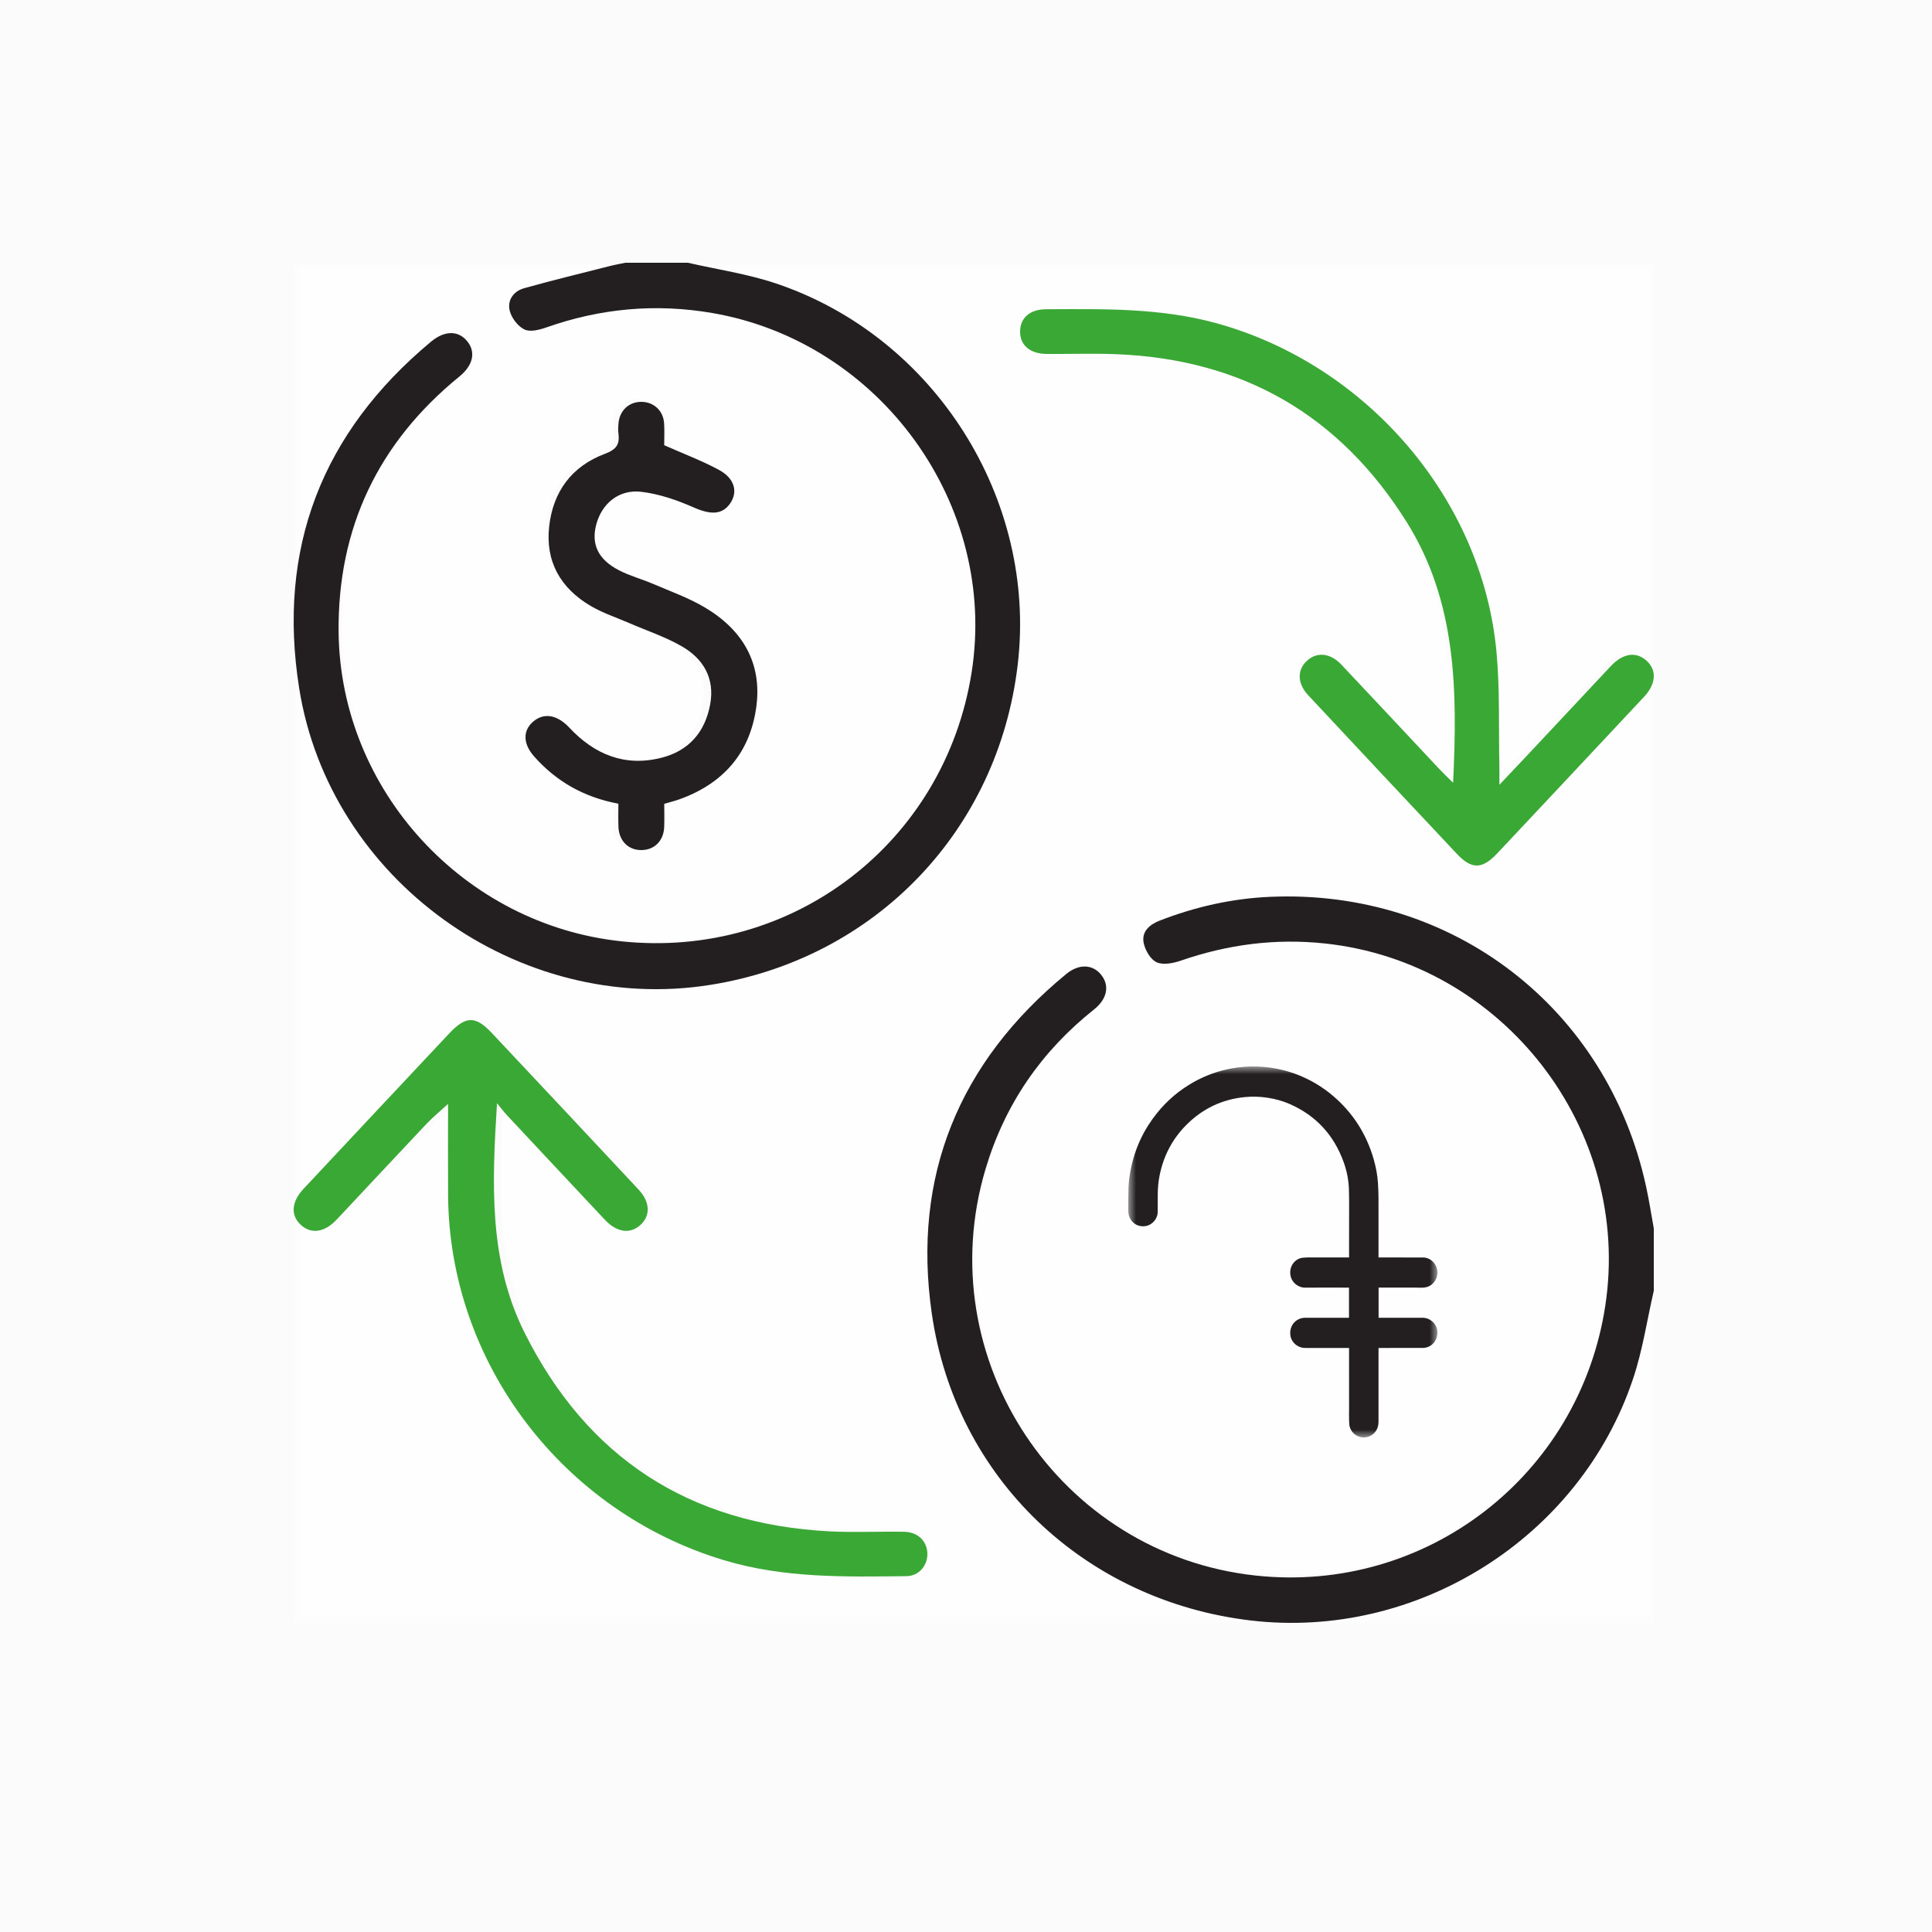 <?xml version="1.0" encoding="UTF-8"?>
<svg width="125px" height="125px" viewBox="0 0 125 125" version="1.1" xmlns="http://www.w3.org/2000/svg" xmlns:xlink="http://www.w3.org/1999/xlink">
    <defs>
        <polygon id="path-1" points="2.60532445e-15 0 88 0 88 88 2.60532445e-15 88"></polygon>
        <polygon id="path-3" points="0 0 20 0 20 24 0 24"></polygon>
    </defs>
    <g id="UI" stroke="none" stroke-width="1" fill="none" fill-rule="evenodd">
        <g id="01-011-main-|-service-list-2" transform="translate(-423, -815)">
            <rect fill="#FFFFFF" x="0" y="0" width="1440" height="1509"></rect>
            <g id="s_Բողոքներ" transform="translate(0, 650)">
                <rect id="bg" fill="#FBFBFB" x="0" y="130" width="1440" height="331"></rect>
                <g id="misc/services" transform="translate(368, 165)">
                    <rect id="box" x="0" y="0" width="234" height="210"></rect>
                    <g id="icons/service/insurance" transform="translate(55, 0)">
                        <rect id="box" x="0" y="0" width="125" height="125"></rect>
                        <g id="Group-14" transform="translate(19, 17)">
                            <g id="Group-3">
                                <mask id="mask-2" fill="white">
                                    <use xlink:href="#path-1"></use>
                                </mask>
                                <g id="Clip-2"></g>
                                <path d="M20.692,35.011 C20.692,35.55 20.677,36.033 20.695,36.515 C20.731,37.445 21.327,38.05 22.165,38.034 C22.967,38.019 23.538,37.432 23.578,36.549 C23.601,36.036 23.582,35.522 23.582,35.018 C23.951,34.905 24.246,34.832 24.529,34.727 C27.366,33.678 29.016,31.63 29.389,28.653 C29.745,25.818 28.516,23.665 26.129,22.204 C25.126,21.59 24,21.173 22.919,20.692 C22.198,20.372 21.424,20.159 20.731,19.789 C19.4,19.079 18.961,18.074 19.305,16.775 C19.658,15.44 20.719,14.504 22.116,14.669 C23.258,14.804 24.402,15.217 25.458,15.698 C26.465,16.157 27.213,16.189 27.72,15.453 C28.244,14.69 28.034,13.802 27.027,13.24 C25.954,12.64 24.796,12.191 23.579,11.632 C23.579,11.231 23.606,10.715 23.573,10.201 C23.521,9.385 22.934,8.822 22.166,8.805 C21.363,8.788 20.758,9.371 20.696,10.232 C20.68,10.444 20.668,10.662 20.695,10.871 C20.784,11.554 20.581,11.908 19.854,12.188 C17.736,13.007 16.579,14.671 16.332,16.905 C16.079,19.189 17.021,20.952 18.971,22.129 C19.719,22.58 20.566,22.868 21.369,23.228 C22.476,23.725 23.64,24.124 24.676,24.739 C26.069,25.565 26.773,26.851 26.479,28.523 C26.167,30.298 25.167,31.554 23.405,32.015 C21.074,32.625 19.165,31.781 17.597,30.047 C16.831,29.2 15.984,29.054 15.306,29.671 C14.657,30.262 14.681,31.115 15.39,31.939 C16.767,33.538 18.479,34.578 20.692,35.011 M74.774,33.539 C74.398,33.16 74.115,32.89 73.848,32.604 C71.772,30.373 69.706,28.134 67.622,25.91 C66.89,25.129 66.02,25.064 65.378,25.691 C64.774,26.28 64.803,27.138 65.491,27.88 C68.659,31.3 71.832,34.716 75.013,38.125 C75.964,39.146 76.633,39.136 77.602,38.096 C80.74,34.731 83.872,31.36 87.001,27.987 C87.775,27.154 87.831,26.266 87.172,25.66 C86.498,25.039 85.658,25.16 84.867,26.009 C83.142,27.86 81.425,29.716 79.703,31.569 C79.112,32.206 78.515,32.838 77.738,33.669 C77.738,33.084 77.744,32.764 77.737,32.445 C77.684,29.979 77.777,27.5 77.548,25.051 C76.626,15.158 69.205,6.503 59.592,3.845 C56.004,2.852 52.36,2.933 48.708,2.947 C47.679,2.951 47.057,3.496 47.04,4.362 C47.024,5.261 47.665,5.827 48.742,5.835 C50.236,5.846 51.731,5.791 53.222,5.852 C61.319,6.18 67.512,9.8 71.793,16.682 C75.005,21.847 75.055,27.582 74.774,33.539 M13.58,54.3 C13.787,54.555 13.981,54.824 14.204,55.065 C16.296,57.325 18.39,59.582 20.49,61.835 C21.27,62.671 22.133,62.777 22.797,62.138 C23.423,61.536 23.377,60.67 22.642,59.877 C19.513,56.5 16.38,53.128 13.24,49.761 C12.205,48.651 11.58,48.659 10.523,49.793 C7.405,53.138 4.293,56.49 1.183,59.842 C0.408,60.677 0.352,61.555 1.017,62.166 C1.686,62.78 2.534,62.657 3.325,61.808 C5.238,59.756 7.138,57.693 9.056,55.646 C9.459,55.215 9.92,54.837 10.446,54.35 C10.446,56.374 10.436,58.313 10.448,60.252 C10.514,71.061 17.774,80.687 28.116,83.824 C31.959,84.99 35.877,84.9 39.805,84.854 C40.606,84.844 41.158,84.165 41.142,83.396 C41.125,82.593 40.538,82.003 39.654,81.988 C38.069,81.961 36.48,82.043 34.898,81.961 C25.887,81.494 19.354,77.211 15.344,69.125 C13.03,64.459 13.263,59.442 13.58,54.3 M88,66.412 L88,88 L0,88 L0,0 L21.588,0 C21.263,0.067 20.935,0.122 20.614,0.204 C18.761,0.676 16.903,1.126 15.063,1.643 C14.374,1.837 13.957,2.43 14.143,3.121 C14.266,3.582 14.668,4.105 15.087,4.307 C15.451,4.482 16.044,4.33 16.483,4.175 C19.975,2.943 23.527,2.611 27.189,3.244 C38.02,5.115 45.597,15.619 43.886,26.437 C42.149,37.415 32.371,44.938 21.345,43.778 C11.201,42.712 3.226,34.043 3.114,23.842 C3.041,17.117 5.667,11.601 10.892,7.341 C11.78,6.617 11.964,5.759 11.396,5.063 C10.827,4.365 9.95,4.355 9.064,5.093 C2.041,10.949 -0.854,18.426 0.573,27.446 C2.533,39.824 14.703,48.557 27.061,46.586 C37.69,44.891 45.601,36.632 46.858,25.919 C48.11,15.246 41.511,4.772 31.279,1.334 C29.448,0.718 27.505,0.436 25.613,0 L88,0 L88,62.387 C87.837,61.492 87.699,60.592 87.506,59.704 C85.009,48.195 75.046,40.509 63.264,41.025 C60.815,41.133 58.441,41.669 56.152,42.558 C55.497,42.812 54.982,43.267 55.12,43.983 C55.211,44.455 55.558,45.058 55.956,45.241 C56.377,45.435 57.032,45.304 57.522,45.135 C60.534,44.095 63.601,43.693 66.784,44.029 C78.285,45.243 86.618,55.984 84.872,67.389 C83.198,78.328 73.332,85.941 62.356,84.763 C49.665,83.401 41.274,70.769 44.937,58.541 C46.183,54.385 48.528,50.98 51.921,48.283 C52.772,47.607 52.934,46.755 52.397,46.067 C51.853,45.371 50.958,45.321 50.137,45.995 C43.214,51.681 40.195,59.027 41.463,67.858 C42.995,78.522 51.342,86.382 61.995,87.653 C72.727,88.933 83.231,82.339 86.666,72.079 C87.279,70.246 87.564,68.303 88,66.412" id="Fill-1" fill="#FEFEFE" mask="url(#mask-2)"></path>
                            </g>
                            <path d="M25.508,0 C27.408,0.437 29.36,0.72 31.199,1.337 C41.476,4.786 48.105,15.29 46.847,25.994 C45.585,36.738 37.639,45.021 26.961,46.721 C14.549,48.698 2.324,39.939 0.356,27.525 C-1.078,18.479 1.83,10.981 8.885,5.108 C9.775,4.367 10.656,4.378 11.227,5.077 C11.798,5.776 11.613,6.637 10.721,7.362 C5.472,11.635 2.835,17.167 2.908,23.911 C3.02,34.141 11.031,42.836 21.221,43.905 C32.296,45.068 42.117,37.524 43.862,26.514 C45.581,15.664 37.97,5.13 27.09,3.253 C23.412,2.619 19.845,2.952 16.337,4.188 C15.896,4.343 15.3,4.495 14.935,4.319 C14.514,4.117 14.11,3.592 13.986,3.13 C13.799,2.437 14.218,1.842 14.91,1.648 C16.758,1.13 18.625,0.678 20.486,0.205 C20.809,0.123 21.138,0.068 21.465,0 L25.508,0 Z" id="Fill-4" fill="#231F20"></path>
                            <path d="M88,66.514 C87.562,68.413 87.276,70.364 86.66,72.204 C83.213,82.505 72.669,89.126 61.895,87.841 C51.201,86.565 42.821,78.674 41.284,67.966 C40.01,59.099 43.042,51.723 49.991,46.014 C50.815,45.337 51.714,45.388 52.259,46.087 C52.799,46.778 52.636,47.633 51.782,48.312 C48.376,51.02 46.021,54.438 44.771,58.611 C41.094,70.889 49.518,83.572 62.258,84.94 C73.276,86.122 83.18,78.478 84.86,67.495 C86.612,56.044 78.248,45.259 66.702,44.04 C63.507,43.703 60.428,44.107 57.405,45.151 C56.912,45.321 56.255,45.452 55.832,45.258 C55.432,45.074 55.084,44.468 54.993,43.994 C54.855,43.276 55.372,42.819 56.029,42.564 C58.327,41.671 60.711,41.133 63.168,41.025 C74.996,40.506 84.998,48.223 87.504,59.779 C87.698,60.671 87.836,61.574 88,62.473 L88,66.514 Z" id="Fill-6" fill="#231F20"></path>
                            <g id="Group-3" transform="translate(54, 52)">
                                <mask id="mask-4" fill="white">
                                    <use xlink:href="#path-3"></use>
                                </mask>
                                <g id="Clip-2"></g>
                                <path d="M16.19,12.357 C16.415,12.357 16.628,12.356 16.841,12.357 C17.588,12.357 18.335,12.356 19.082,12.36 C19.563,12.362 19.972,12.783 19.998,13.276 C20.026,13.779 19.681,14.238 19.165,14.302 C18.965,14.327 18.759,14.308 18.556,14.308 C17.792,14.309 17.027,14.309 16.262,14.308 L16.195,14.308 L16.195,16.26 L16.288,16.26 C17.208,16.26 18.127,16.26 19.046,16.26 C19.525,16.261 19.948,16.64 19.994,17.11 C20.045,17.631 19.731,18.087 19.244,18.191 C19.177,18.206 19.108,18.211 19.04,18.211 C18.123,18.212 17.206,18.212 16.289,18.212 L16.19,18.212 L16.19,18.303 C16.19,19.868 16.19,21.432 16.19,22.996 C16.19,23.499 15.887,23.892 15.408,23.983 C14.837,24.091 14.334,23.668 14.297,23.135 C14.273,22.787 14.285,22.438 14.285,22.089 C14.283,21.293 14.284,20.496 14.284,19.7 C14.284,19.234 14.284,18.769 14.284,18.303 L14.284,18.212 L14.193,18.212 C13.276,18.212 12.359,18.212 11.442,18.212 C10.954,18.212 10.537,17.846 10.485,17.374 C10.427,16.853 10.725,16.408 11.214,16.286 C11.28,16.27 11.35,16.262 11.417,16.261 C12.339,16.26 13.261,16.26 14.184,16.26 L14.28,16.26 L14.28,14.309 L14.2,14.309 C13.285,14.309 12.371,14.302 11.456,14.311 C10.981,14.316 10.572,13.976 10.492,13.509 C10.392,12.927 10.789,12.429 11.283,12.376 C11.59,12.343 11.901,12.359 12.211,12.358 C12.874,12.356 13.537,12.357 14.2,12.357 C14.225,12.357 14.25,12.357 14.284,12.357 C14.284,12.267 14.284,12.185 14.284,12.103 C14.285,11.348 14.287,10.593 14.287,9.839 C14.286,9.211 14.294,8.584 14.275,7.957 C14.257,7.358 14.142,6.771 13.941,6.208 C13.308,4.438 12.144,3.178 10.453,2.434 C9.984,2.227 9.492,2.095 8.987,2.02 C8.509,1.948 8.028,1.934 7.546,1.981 C6.063,2.125 4.791,2.734 3.734,3.804 C2.848,4.701 2.285,5.782 2.03,7.031 C1.946,7.439 1.908,7.852 1.906,8.269 C1.903,8.657 1.909,9.045 1.902,9.433 C1.893,9.86 1.545,10.258 1.132,10.325 C0.598,10.413 0.139,10.102 0.023,9.565 C-0.001,9.45 -0,9.327 0,9.208 C0.002,8.742 -0.001,8.276 0.015,7.811 C0.029,7.411 0.09,7.016 0.168,6.623 C0.437,5.279 1.003,4.081 1.853,3.023 C2.525,2.185 3.33,1.511 4.26,0.994 C5.02,0.571 5.828,0.284 6.679,0.129 C7.229,0.028 7.786,-0.016 8.345,0.005 C9.715,0.055 10.995,0.427 12.18,1.137 C12.563,1.366 12.923,1.626 13.262,1.916 C14.535,3.009 15.41,4.371 15.878,6.005 C16.02,6.504 16.12,7.012 16.153,7.532 C16.175,7.866 16.187,8.202 16.189,8.537 C16.192,9.779 16.19,11.02 16.19,12.262 L16.19,12.357 Z" id="Fill-1" fill="#231F20" mask="url(#mask-4)"></path>
                            </g>
                            <path d="M13.156,54.373 C12.836,59.523 12.601,64.549 14.938,69.222 C18.989,77.322 25.589,81.612 34.693,82.08 C36.29,82.162 37.896,82.079 39.497,82.106 C40.389,82.121 40.983,82.713 41,83.516 C41.016,84.287 40.459,84.967 39.649,84.977 C35.681,85.023 31.723,85.113 27.841,83.945 C17.393,80.803 10.059,71.161 9.992,60.335 C9.98,58.393 9.99,56.451 9.99,54.423 C9.459,54.912 8.994,55.29 8.586,55.722 C6.648,57.772 4.729,59.838 2.797,61.893 C1.998,62.744 1.141,62.867 0.465,62.252 C-0.207,61.64 -0.151,60.76 0.632,59.924 C3.775,56.566 6.918,53.21 10.068,49.859 C11.136,48.723 11.767,48.715 12.813,49.827 C15.985,53.199 19.15,56.577 22.311,59.959 C23.053,60.754 23.1,61.621 22.468,62.224 C21.797,62.864 20.924,62.758 20.137,61.92 C18.016,59.664 15.9,57.403 13.787,55.14 C13.561,54.898 13.366,54.629 13.156,54.373" id="Fill-8" fill="#3AA835"></path>
                            <path d="M75.016,33.647 C75.3,27.681 75.25,21.937 72.004,16.763 C67.681,9.871 61.424,6.246 53.244,5.917 C51.738,5.856 50.228,5.911 48.719,5.9 C47.631,5.892 46.983,5.325 47,4.424 C47.017,3.557 47.645,3.012 48.684,3.008 C52.374,2.993 56.055,2.913 59.679,3.906 C69.39,6.569 76.887,15.237 77.819,25.145 C78.049,27.599 77.956,30.082 78.009,32.552 C78.016,32.871 78.01,33.192 78.01,33.777 C78.796,32.945 79.398,32.312 79.996,31.674 C81.735,29.818 83.47,27.959 85.212,26.106 C86.011,25.255 86.86,25.134 87.54,25.755 C88.206,26.363 88.149,27.252 87.368,28.087 C84.206,31.465 81.043,34.841 77.873,38.212 C76.894,39.253 76.218,39.263 75.257,38.241 C72.045,34.826 68.839,31.405 65.639,27.979 C64.944,27.236 64.915,26.376 65.524,25.787 C66.172,25.159 67.052,25.224 67.791,26.006 C69.896,28.233 71.984,30.477 74.081,32.711 C74.35,32.997 74.636,33.268 75.016,33.647" id="Fill-10" fill="#3AA835"></path>
                            <path d="M21.009,35 C18.738,34.571 16.98,33.539 15.567,31.952 C14.839,31.135 14.815,30.288 15.48,29.703 C16.177,29.09 17.046,29.235 17.832,30.075 C19.442,31.796 21.401,32.633 23.795,32.028 C25.603,31.571 26.63,30.324 26.95,28.563 C27.252,26.905 26.529,25.629 25.1,24.809 C24.036,24.198 22.841,23.803 21.705,23.31 C20.88,22.953 20.011,22.667 19.243,22.219 C17.241,21.052 16.274,19.303 16.534,17.037 C16.788,14.82 17.975,13.169 20.149,12.357 C20.895,12.078 21.104,11.728 21.013,11.05 C20.985,10.842 20.997,10.627 21.013,10.416 C21.077,9.561 21.699,8.983 22.523,9 C23.311,9.017 23.914,9.576 23.967,10.386 C24.001,10.895 23.973,11.407 23.973,11.805 C25.223,12.36 26.412,12.805 27.513,13.4 C28.546,13.958 28.762,14.839 28.224,15.596 C27.704,16.326 26.936,16.294 25.902,15.839 C24.818,15.361 23.643,14.952 22.471,14.818 C21.037,14.654 19.948,15.583 19.585,16.907 C19.232,18.196 19.683,19.193 21.05,19.898 C21.761,20.265 22.555,20.476 23.295,20.794 C24.405,21.271 25.561,21.685 26.591,22.294 C29.041,23.743 30.303,25.88 29.938,28.692 C29.554,31.646 27.861,33.677 24.948,34.719 C24.657,34.823 24.355,34.896 23.976,35.007 C23.976,35.507 23.995,36.018 23.972,36.526 C23.931,37.403 23.345,37.984 22.522,38 C21.661,38.016 21.049,37.415 21.013,36.493 C20.994,36.014 21.009,35.535 21.009,35" id="Fill-12" fill="#231F20"></path>
                        </g>
                    </g>
                </g>
            </g>
        </g>
    </g>
</svg>